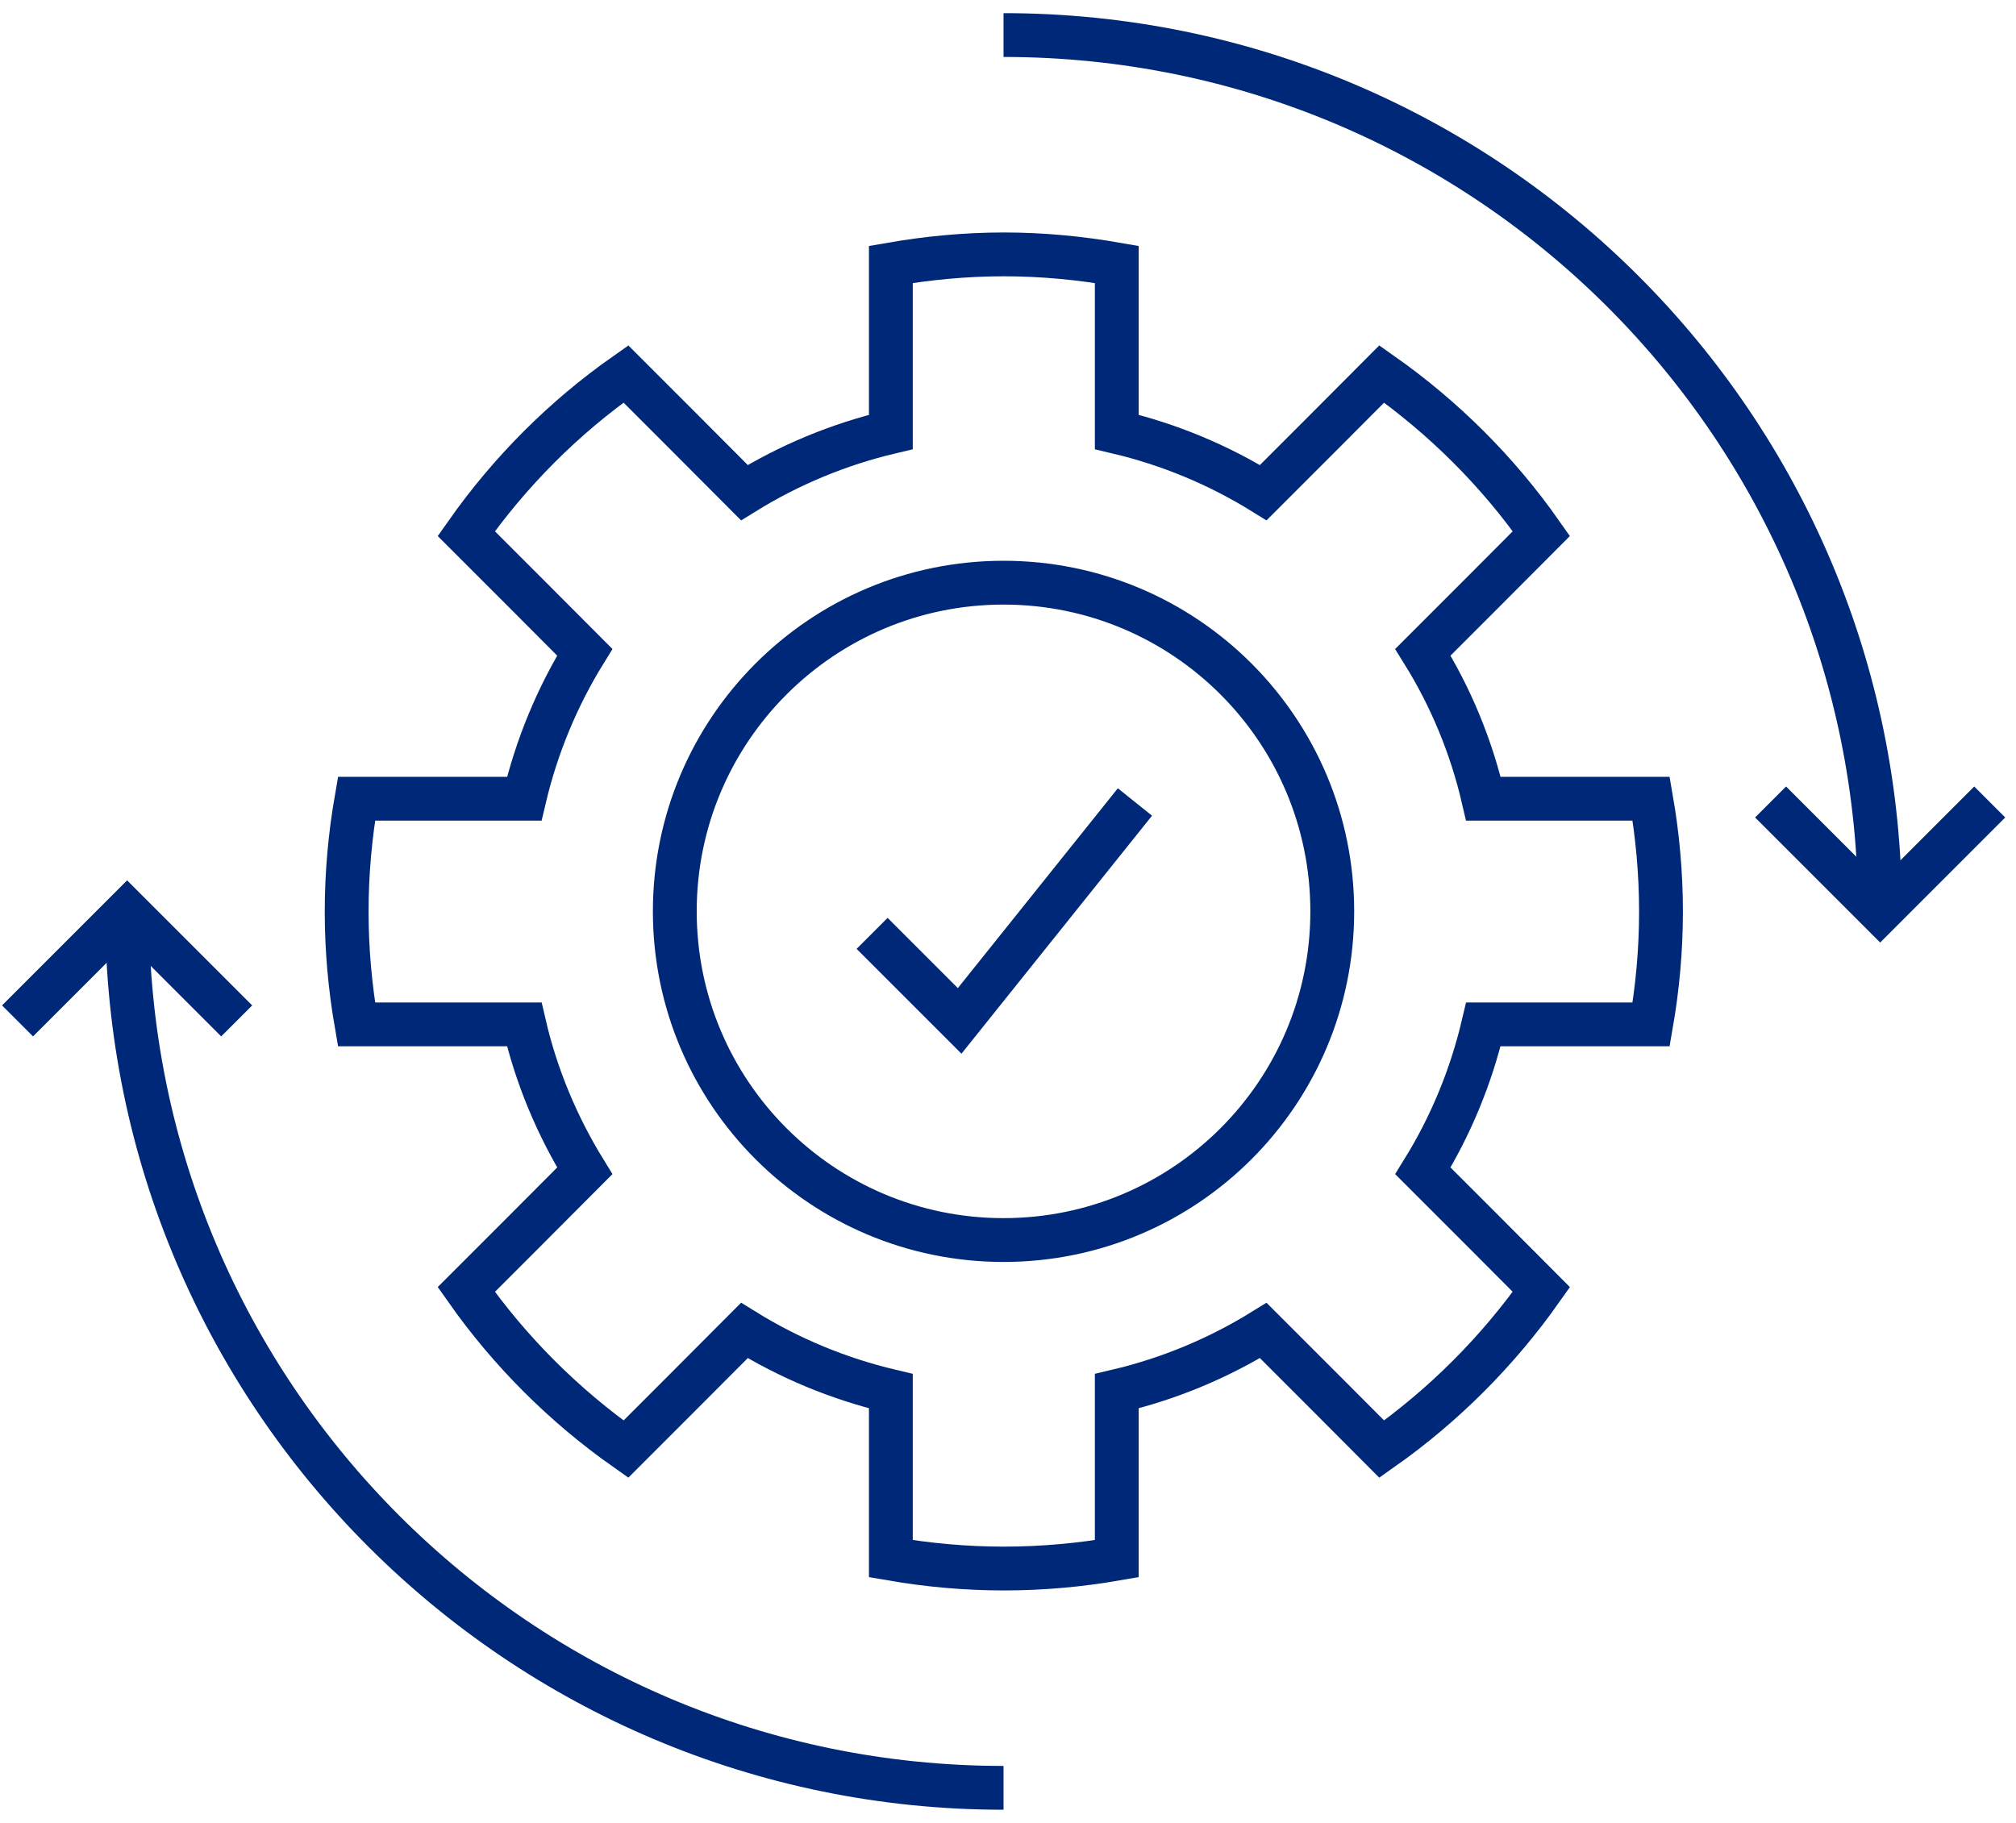 <svg xmlns="http://www.w3.org/2000/svg" width="115" height="104" fill="none" viewBox="0 0 115 104"><g stroke="#002878" stroke-miterlimit="10" stroke-width="2.5"><path d="m49.748 53.251 4.994 4.994 9.999-12.49"/><path d="M84.618 58.444c-.706 2.999-1.874 5.81-3.451 8.356l3.55 3.55 3.208 3.219c-2.491 3.528-5.567 6.614-9.106 9.106l-3.208-3.219-3.55-3.55c-2.547 1.576-5.358 2.756-8.356 3.462v9.558c-2.095.364-4.244.562-6.438.562s-4.343-.198-6.449-.562v-9.558c-2.987-.706-5.81-1.885-8.356-3.462l-3.539 3.55-3.219 3.219c-3.539-2.491-6.625-5.578-9.106-9.106l3.219-3.219 3.539-3.55c-1.565-2.546-2.756-5.358-3.45-8.356h-9.569c-.364-2.095-.562-4.244-.562-6.438 0-2.194.198-4.344.562-6.438h9.569c.706-2.999 1.885-5.821 3.45-8.356l-3.539-3.55-3.219-3.219c2.491-3.539 5.567-6.625 9.106-9.106l3.219 3.219 3.539 3.55c2.547-1.576 5.369-2.756 8.356-3.462v-9.558c2.095-.364 4.244-.573 6.449-.573 2.205 0 4.343.209 6.438.573v9.558c2.998.706 5.81 1.885 8.356 3.462l3.55-3.55 3.208-3.219c3.539 2.491 6.625 5.567 9.106 9.106l-3.208 3.219-3.55 3.55c1.577 2.535 2.756 5.358 3.451 8.356h9.569c.364 2.095.562 4.244.562 6.438 0 2.194-.198 4.343-.562 6.438z"/><path d="M57.245 70.747c10.357 0 18.752-8.396 18.752-18.752s-8.396-18.752-18.752-18.752-18.752 8.396-18.752 18.752 8.396 18.752 18.752 18.752zM57.245 2C84.861 2 107.24 24.39 107.24 51.995"/><path d="m101 45.755 6.251 6.251 6.25-6.251M57.245 102C29.63 102 7.251 79.61 7.251 52.005"/><path d="m13.501 58.245-6.251-6.251L1 58.245"/></g></svg>